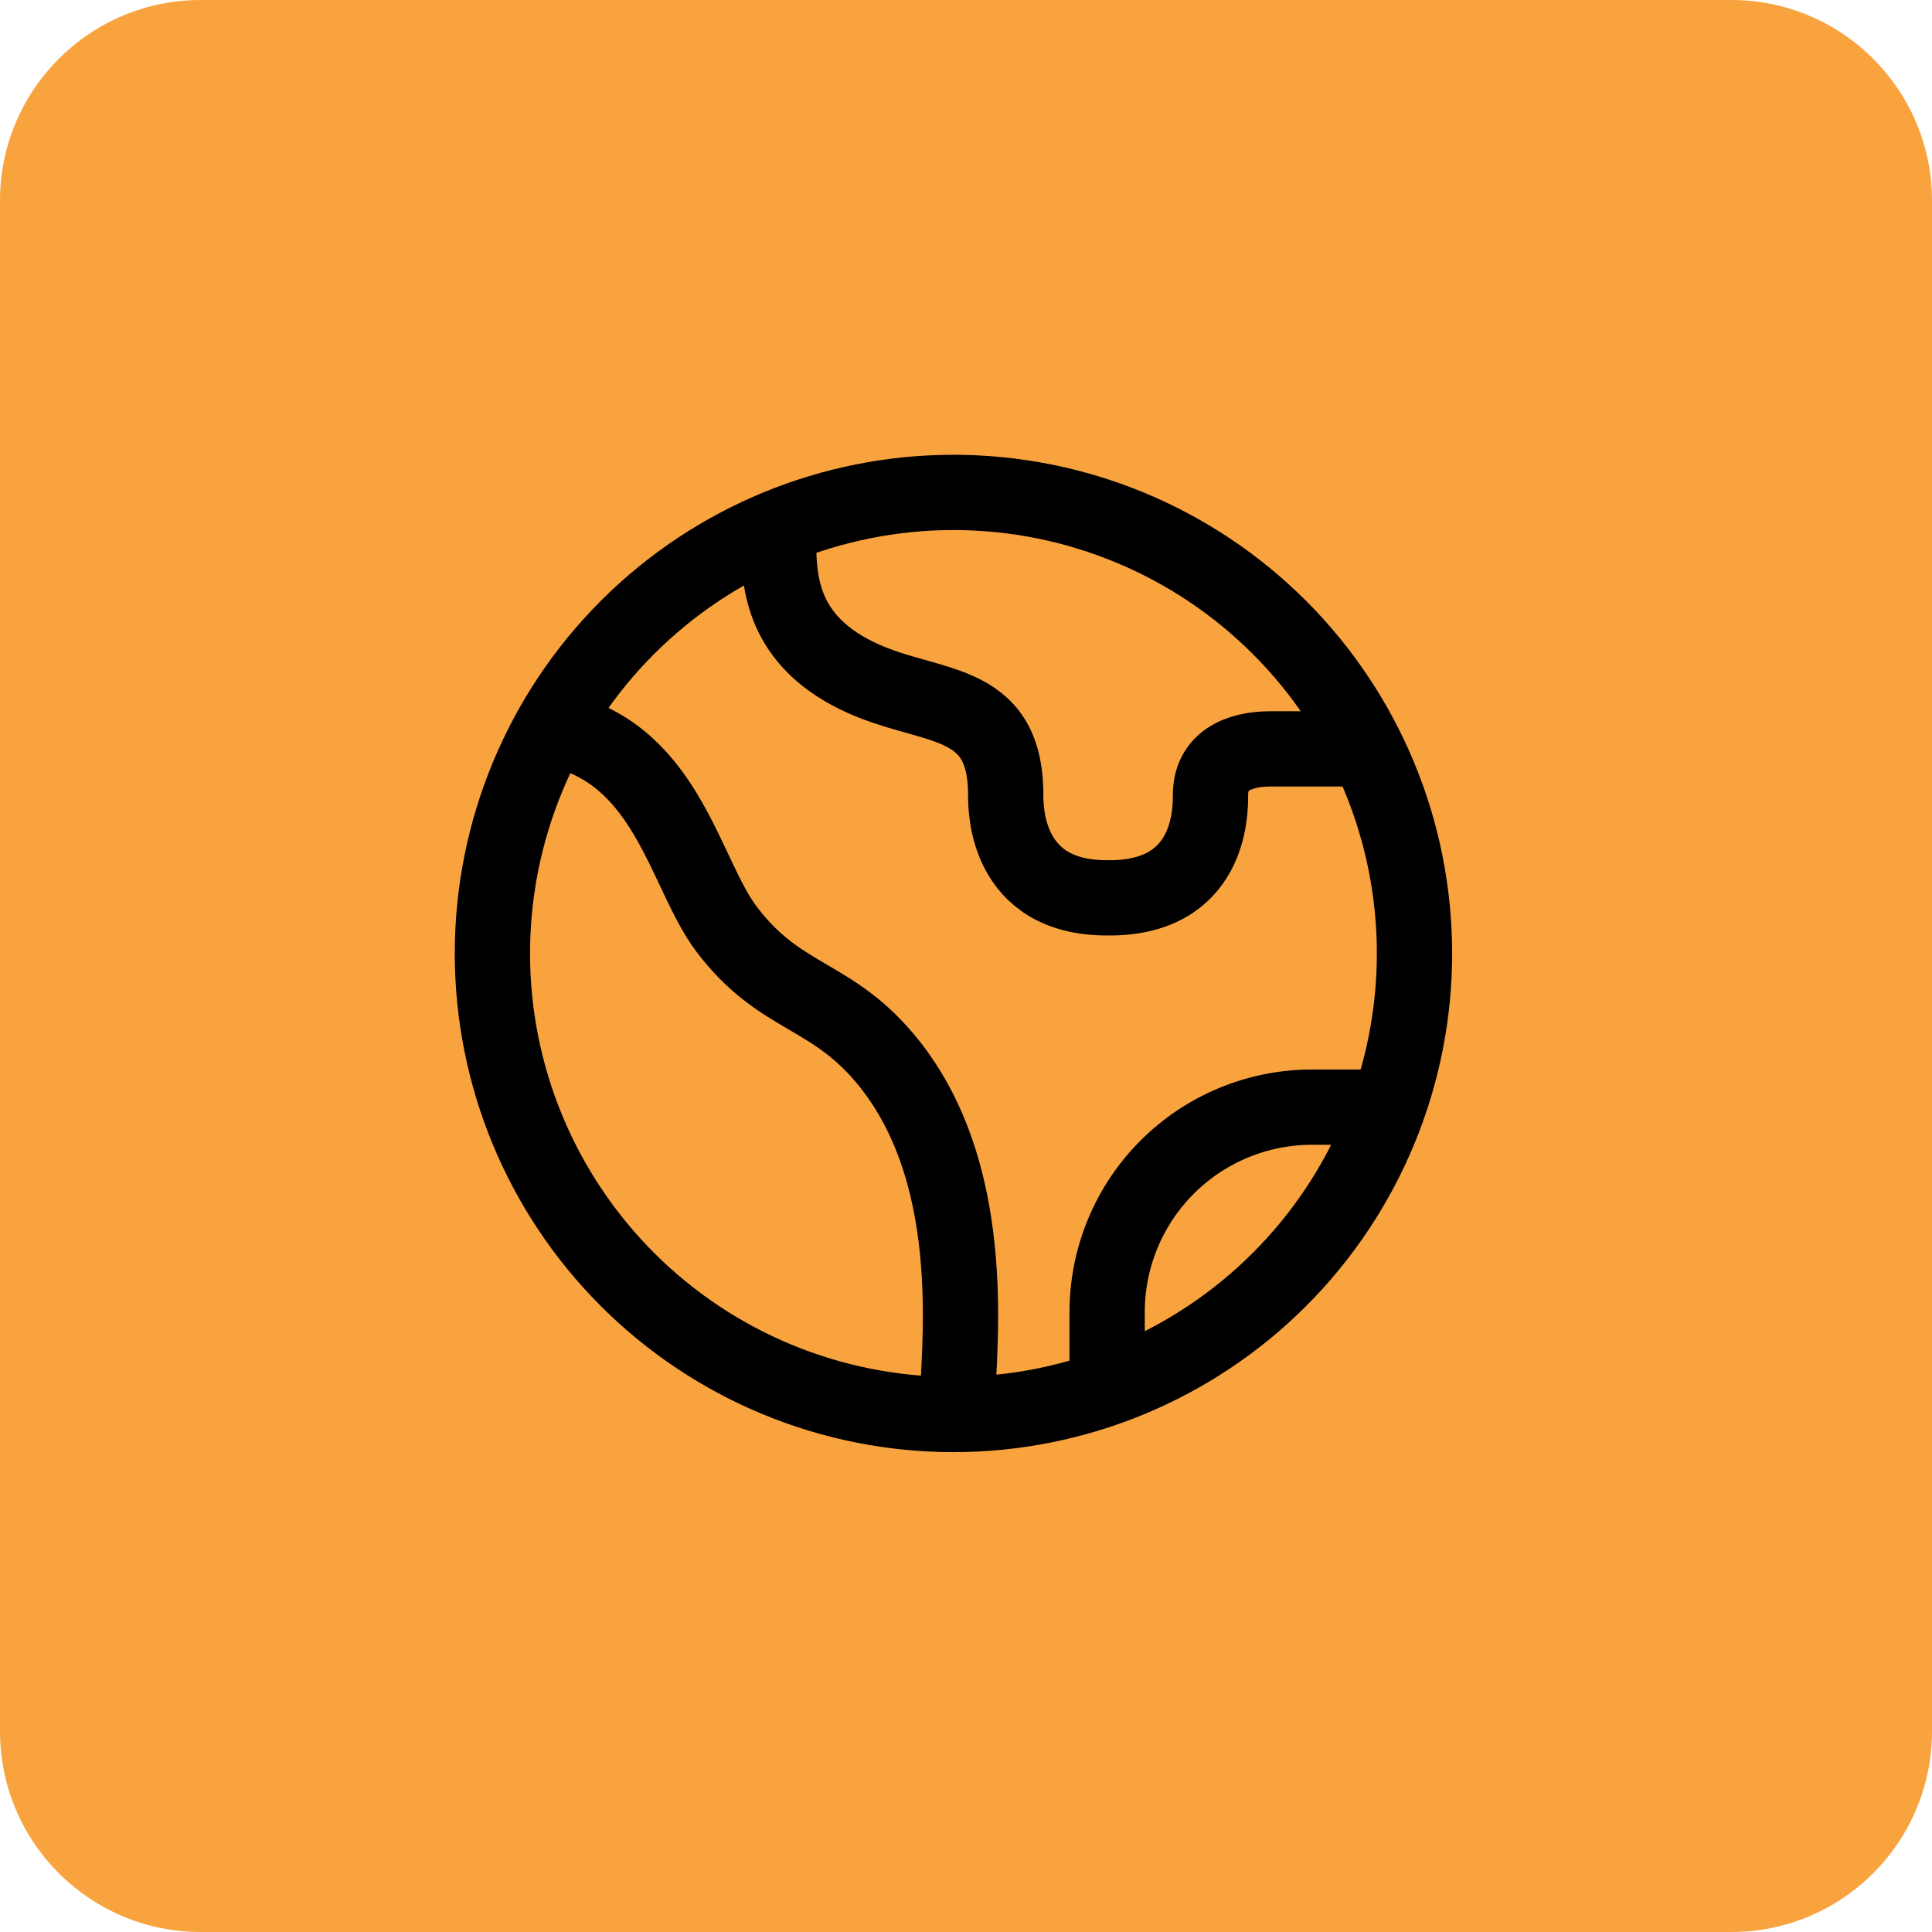 <?xml version="1.0" encoding="UTF-8"?>
<svg xmlns="http://www.w3.org/2000/svg" width="77" height="77" viewBox="0 0 77 77" fill="none">
  <path d="M0 8C0 3.582 3.582 0 8 0H69C73.418 0 77 3.582 77 8V69C77 73.418 73.418 77 69 77H8C3.582 77 0 73.418 0 69V8Z" fill="#F9A33F"></path>
  <path d="M22.422 29.133C26.634 30.211 27.314 34.862 28.959 37.034C31.144 39.919 33.196 39.541 35.477 42.432C39.162 47.106 38.155 54.08 38.155 56.122M54.333 44.125H52.292C50.126 44.125 48.048 44.985 46.517 46.517C44.985 48.048 44.125 50.126 44.125 52.292V54.333M31.032 21.65C31.032 23.329 31.261 25.501 34.125 26.918C36.987 28.333 40.083 27.634 40.083 31.683C40.083 32.247 40.083 35.783 44.109 35.783C48.245 35.846 48.245 32.357 48.245 31.683C48.245 30.356 49.321 29.846 50.648 29.846H54.333M56.375 38C56.375 40.413 55.9 42.803 54.976 45.032C54.053 47.261 52.699 49.287 50.993 50.993C49.287 52.699 47.261 54.053 45.032 54.976C42.803 55.9 40.413 56.375 38 56.375C35.587 56.375 33.198 55.9 30.968 54.976C28.739 54.053 26.713 52.699 25.007 50.993C23.301 49.287 21.947 47.261 21.024 45.032C20.1 42.803 19.625 40.413 19.625 38C19.625 33.127 21.561 28.453 25.007 25.007C28.453 21.561 33.127 19.625 38 19.625C42.873 19.625 47.547 21.561 50.993 25.007C54.439 28.453 56.375 33.127 56.375 38Z" stroke="black" stroke-width="3" stroke-linecap="round"></path>
</svg>
